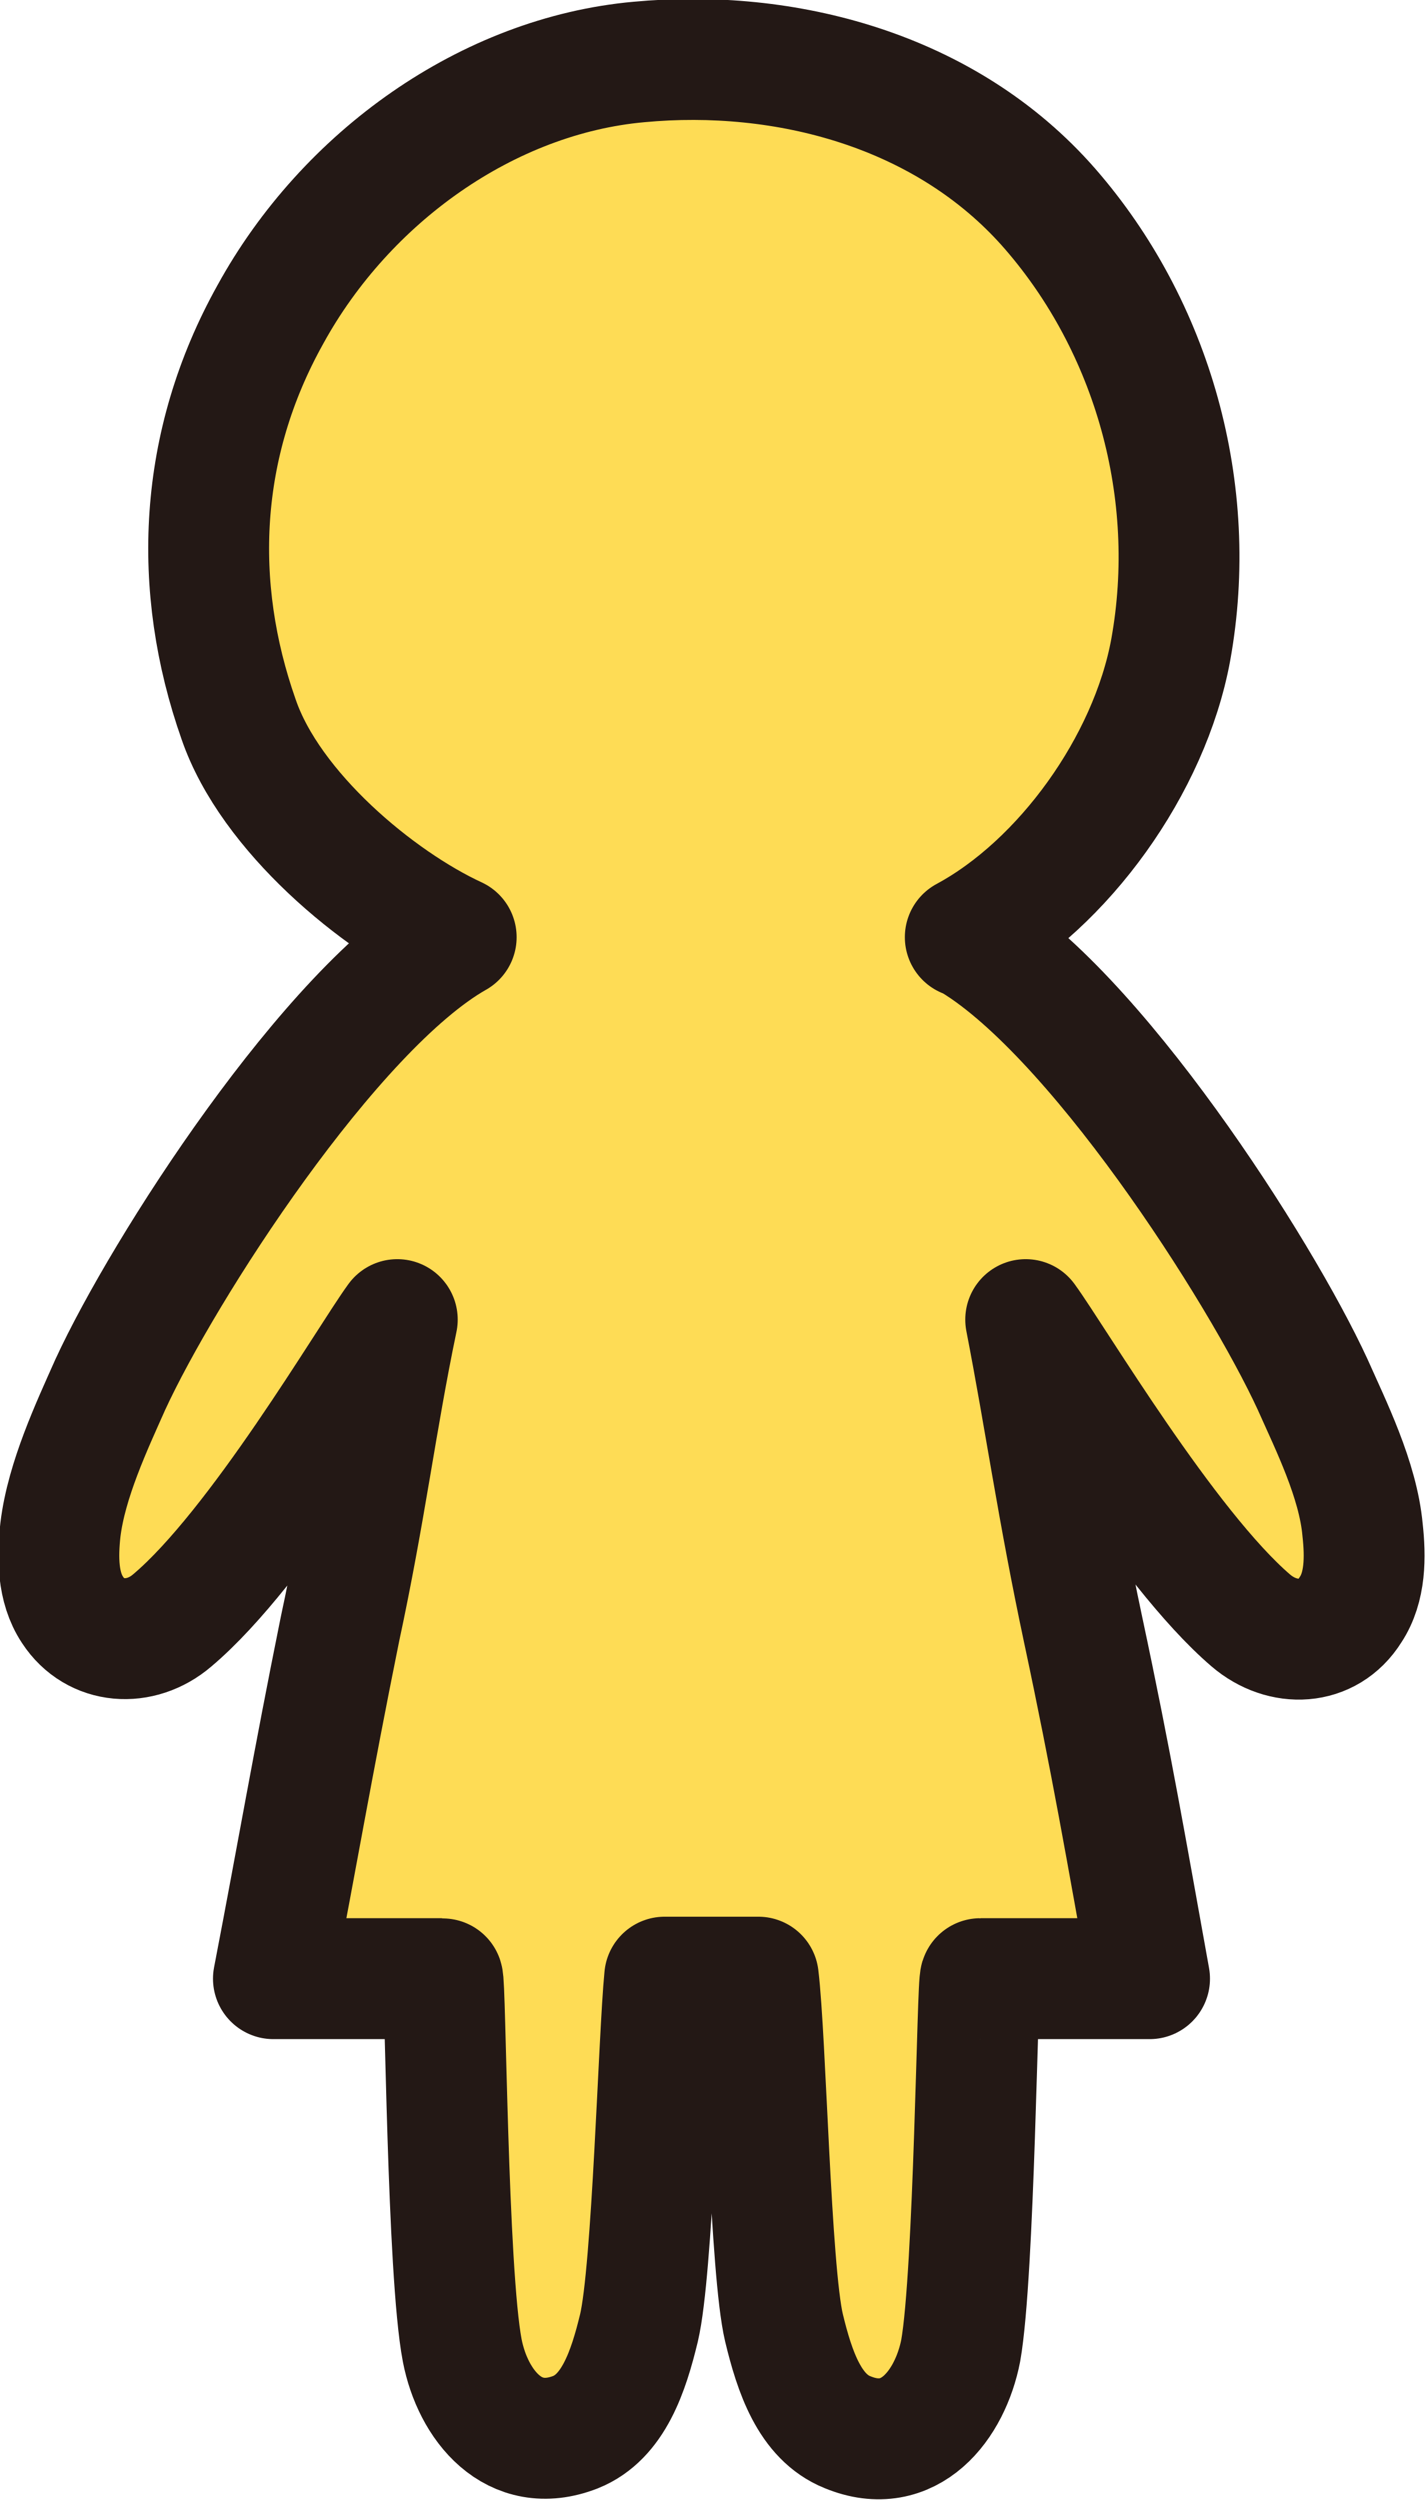 <?xml version="1.0" encoding="UTF-8"?>
<svg id="_レイヤー_2" data-name="レイヤー 2" xmlns="http://www.w3.org/2000/svg" viewBox="0 0 9.44 16.54">
  <defs>
    <style>
      .cls-1 {
        fill: #fedc55;
        stroke: #231815;
        stroke-linecap: round;
        stroke-linejoin: round;
        stroke-width: .8px;
      }
    </style>
  </defs>
  <g id="_働き方データ一覧" data-name="働き方データ一覧">
    <path class="cls-1" d="M6.4,6.2c.83.47,1.94,2.2,2.29,2.96.12.27.3.63.33.96.02.18.02.38-.08.53-.15.24-.45.25-.66.07-.56-.48-1.3-1.73-1.49-1.99.13.67.21,1.25.38,2.05.19.89.29,1.48.44,2.31-.29,0-.86,0-1.12,0-.02,0-.04,1.95-.13,2.46-.07.36-.34.71-.75.54-.25-.1-.35-.4-.42-.69-.09-.38-.12-1.91-.17-2.32h-.62c-.04.41-.08,1.94-.17,2.32-.07.29-.17.59-.42.69-.41.16-.68-.18-.75-.54-.1-.52-.11-2.46-.13-2.46-.26,0-.82,0-1.12,0,.16-.83.26-1.42.44-2.31.17-.79.24-1.38.38-2.05-.19.26-.92,1.51-1.49,1.99-.21.18-.51.16-.66-.07-.1-.15-.1-.35-.08-.53.04-.33.21-.69.33-.96.35-.76,1.46-2.49,2.29-2.96-.52-.24-1.23-.83-1.44-1.44-.31-.88-.27-1.82.21-2.68.5-.91,1.44-1.58,2.44-1.67.96-.09,2.03.18,2.72.97.68.78.99,1.87.8,2.92-.14.76-.71,1.55-1.36,1.9Z"/>
  </g>
</svg>